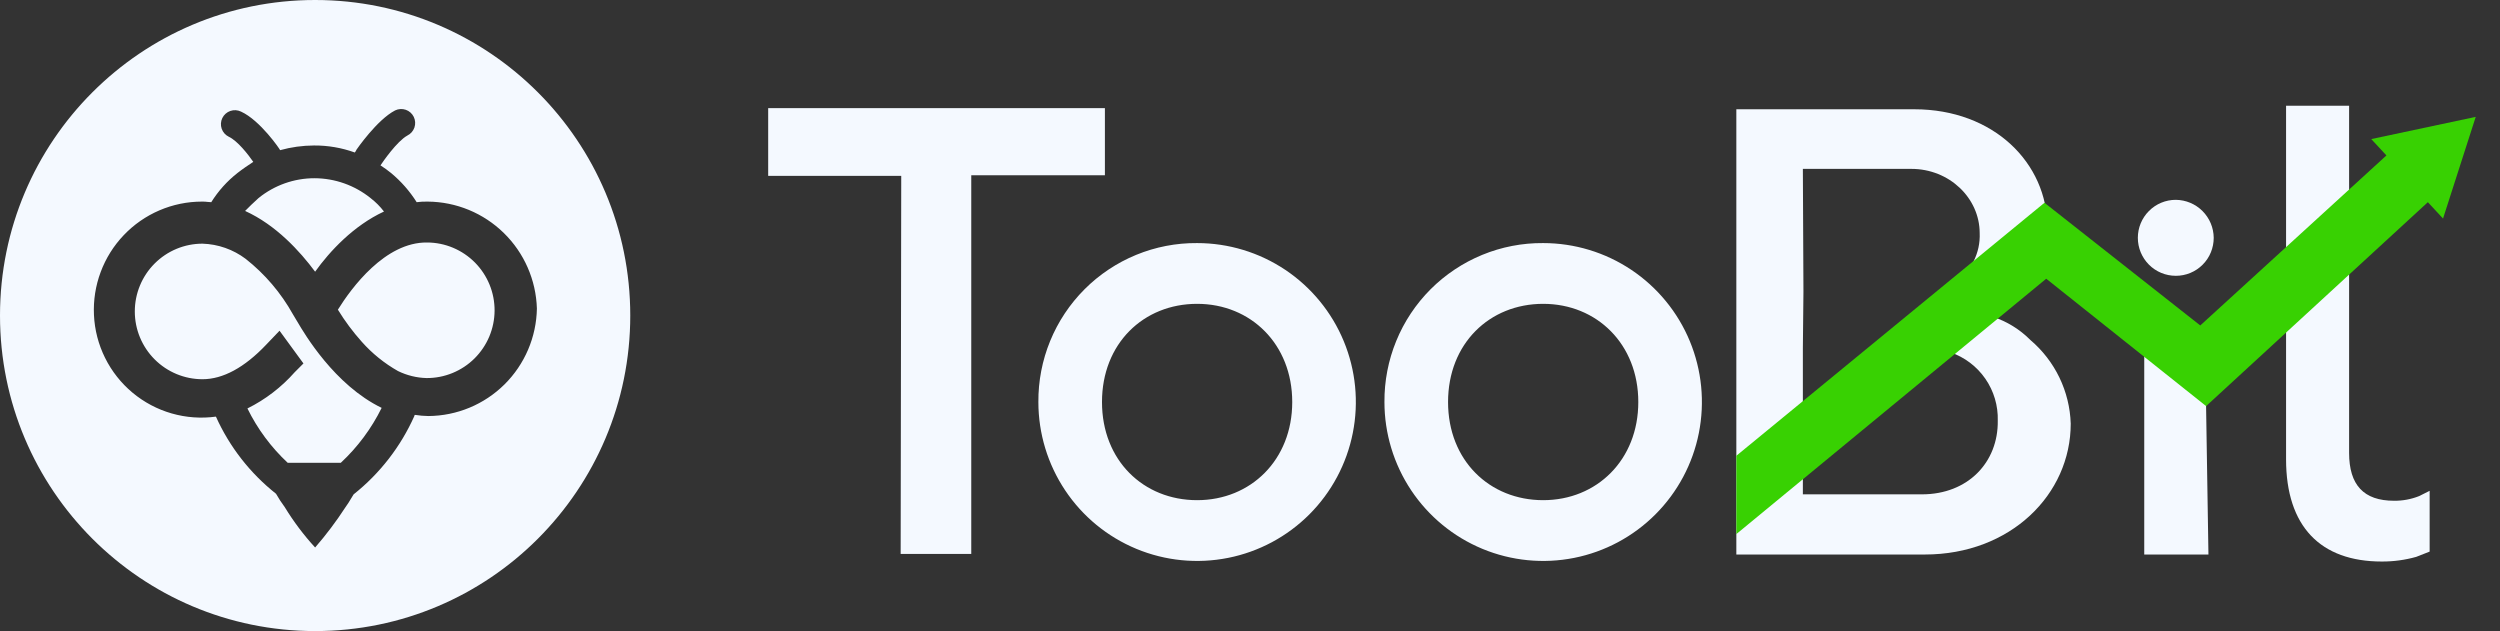 <svg width="103" height="26" viewBox="0 0 103 26" fill="none" xmlns="http://www.w3.org/2000/svg">
<rect x="0" y="0" width="103" height="26" fill="#333333" stroke="none"/>
<path d="M96.783 4.357V18.657C96.783 19.982 97.384 20.631 98.634 20.631C98.988 20.635 99.339 20.57 99.668 20.439L100.101 20.222V22.726L99.548 22.943C99.086 23.073 98.609 23.137 98.129 23.135C95.605 23.135 94.186 21.691 94.186 18.922V4.357" fill="#F4F9FF"/>
<path d="M37.131 7.246H31.649V4.454H45.522V7.222H40.016V22.822H37.107L37.131 7.246V7.246Z" fill="#F4F9FF"/>
<path d="M49.321 10.015C50.615 10.015 51.879 10.399 52.955 11.118C54.03 11.838 54.868 12.861 55.363 14.057C55.858 15.254 55.988 16.57 55.735 17.84C55.483 19.111 54.86 20.277 53.946 21.193C53.031 22.109 51.866 22.733 50.597 22.985C49.328 23.238 48.014 23.108 46.819 22.613C45.623 22.117 44.602 21.278 43.884 20.201C43.165 19.124 42.781 17.858 42.781 16.563C42.775 15.701 42.94 14.847 43.266 14.05C43.593 13.252 44.074 12.528 44.683 11.918C45.291 11.309 46.015 10.827 46.811 10.5C47.607 10.173 48.461 10.008 49.321 10.015ZM53.24 16.563C53.24 14.18 51.533 12.518 49.321 12.518C47.109 12.518 45.402 14.156 45.402 16.563C45.402 18.97 47.109 20.607 49.321 20.607C51.533 20.607 53.24 18.946 53.24 16.563Z" fill="#F4F9FF"/>
<path d="M89.642 8.233C90.055 8.237 90.451 8.402 90.743 8.695C91.036 8.988 91.202 9.384 91.205 9.798C91.205 10.004 91.165 10.208 91.087 10.398C91.009 10.588 90.894 10.761 90.748 10.906C90.603 11.052 90.431 11.167 90.241 11.245C90.051 11.324 89.847 11.364 89.642 11.363C89.227 11.363 88.83 11.198 88.537 10.905C88.244 10.611 88.079 10.213 88.079 9.798C88.079 9.383 88.244 8.985 88.537 8.692C88.83 8.398 89.227 8.233 89.642 8.233Z" fill="#F4F9FF"/>
<path d="M88.343 11.796L90.844 13.819L90.988 22.846H88.343V11.796Z" fill="#F4F9FF"/>
<path d="M83.655 14.011C83.218 13.57 82.682 13.24 82.092 13.048C82.52 12.854 82.904 12.576 83.222 12.23C83.96 11.461 84.366 10.431 84.352 9.365C84.352 6.717 82.14 4.502 78.87 4.502H71.537V22.846H79.303C82.837 22.846 85.314 20.367 85.314 17.454C85.293 16.796 85.134 16.149 84.849 15.557C84.563 14.964 84.156 14.437 83.655 14.011V14.011ZM79.183 20.367H74.278V14.348L74.302 12.013L74.278 6.958H78.75C80.313 6.958 81.563 8.161 81.563 9.606C81.58 10.007 81.494 10.406 81.313 10.764C81.132 11.122 80.862 11.428 80.529 11.652L80.361 14.517C80.943 14.717 81.446 15.098 81.797 15.605C82.147 16.112 82.326 16.717 82.308 17.333C82.332 19.043 81.082 20.367 79.183 20.367Z" fill="#F4F9FF"/>
<path d="M63.579 10.015C64.872 10.015 66.137 10.399 67.212 11.118C68.288 11.838 69.126 12.861 69.621 14.057C70.116 15.254 70.245 16.57 69.993 17.84C69.741 19.111 69.118 20.277 68.203 21.193C67.289 22.109 66.123 22.733 64.855 22.985C63.586 23.238 62.271 23.108 61.076 22.613C59.881 22.117 58.86 21.278 58.141 20.201C57.423 19.124 57.039 17.858 57.039 16.563C57.033 15.701 57.198 14.847 57.524 14.05C57.85 13.252 58.332 12.528 58.94 11.918C59.549 11.309 60.273 10.827 61.069 10.5C61.865 10.173 62.718 10.008 63.579 10.015ZM67.498 16.563C67.498 14.18 65.791 12.518 63.579 12.518C61.367 12.518 59.66 14.156 59.66 16.563C59.66 18.97 61.367 20.607 63.579 20.607C65.791 20.607 67.498 18.946 67.498 16.563Z" fill="#F4F9FF"/>
<path d="M102 4.815L97.696 5.73L98.321 6.404L90.651 13.409L84.232 8.354L71.537 18.778V22.004L84.304 11.483L90.892 16.731L100.028 8.33L100.653 9.004L102 4.815Z" fill="#38D102"/>
<path fill-rule="evenodd" clip-rule="evenodd" d="M25.967 13C25.967 20.18 20.154 26 12.983 26C5.813 26 0 20.18 0 13C0 5.82 5.813 0 12.983 0C20.154 0 25.967 5.82 25.967 13ZM17.167 8.33C17.318 8.31 17.471 8.302 17.624 8.306C18.797 8.315 19.92 8.779 20.759 9.601C21.597 10.422 22.085 11.537 22.12 12.711C22.1 13.888 21.62 15.01 20.785 15.838C19.949 16.666 18.823 17.133 17.648 17.141C17.462 17.138 17.278 17.122 17.095 17.093C17.081 17.106 17.075 17.112 17.073 17.119C17.071 17.125 17.071 17.131 17.071 17.141C16.508 18.402 15.651 19.508 14.57 20.367C14.534 20.42 14.499 20.481 14.46 20.546C14.396 20.654 14.324 20.775 14.234 20.896C13.856 21.478 13.438 22.033 12.983 22.557C12.514 22.046 12.095 21.489 11.733 20.896C11.602 20.719 11.481 20.534 11.372 20.343C10.304 19.497 9.455 18.408 8.896 17.165C8.287 17.248 7.666 17.204 7.075 17.034C6.484 16.865 5.934 16.573 5.461 16.179C4.989 15.785 4.603 15.297 4.329 14.745C4.055 14.194 3.899 13.591 3.871 12.976C3.843 12.373 3.937 11.771 4.148 11.207C4.359 10.642 4.682 10.125 5.098 9.689C5.514 9.252 6.013 8.905 6.567 8.667C7.121 8.429 7.717 8.306 8.319 8.306H8.367C8.43 8.306 8.494 8.312 8.554 8.319C8.607 8.324 8.658 8.33 8.704 8.33C8.992 7.869 9.358 7.461 9.786 7.126C10.002 6.957 10.218 6.813 10.435 6.669L10.435 6.669C10.218 6.356 9.786 5.802 9.425 5.633C9.288 5.566 9.183 5.447 9.133 5.303C9.084 5.159 9.093 5 9.16 4.863C9.227 4.726 9.346 4.621 9.49 4.571C9.635 4.521 9.793 4.531 9.93 4.598C10.723 4.959 11.541 6.163 11.541 6.187C11.995 6.061 12.464 5.996 12.935 5.994C13.509 5.99 14.079 6.088 14.618 6.283C14.648 6.247 14.672 6.206 14.69 6.163C14.69 6.163 15.532 4.935 16.277 4.55C16.414 4.483 16.572 4.473 16.717 4.523C16.788 4.547 16.854 4.586 16.911 4.636C16.967 4.686 17.014 4.747 17.047 4.815C17.114 4.952 17.123 5.11 17.074 5.255C17.024 5.399 16.919 5.518 16.782 5.585C16.349 5.826 15.772 6.669 15.676 6.813C15.826 6.909 15.97 7.014 16.109 7.126C16.523 7.469 16.88 7.875 17.167 8.33ZM12.959 7.343C12.119 7.342 11.304 7.631 10.651 8.161C10.435 8.354 10.266 8.522 10.098 8.691C11.372 9.269 12.358 10.352 12.983 11.194C13.584 10.352 14.57 9.293 15.82 8.715C15.661 8.507 15.475 8.321 15.267 8.161C14.613 7.634 13.799 7.346 12.959 7.343ZM11.853 19.067H14.041C14.735 18.421 15.305 17.654 15.724 16.804C13.781 15.864 12.532 13.732 12.265 13.277C12.238 13.23 12.221 13.201 12.214 13.193L12.07 12.952C11.577 12.068 10.916 11.291 10.122 10.665C9.608 10.278 8.986 10.059 8.343 10.039C7.603 10.039 6.894 10.333 6.371 10.857C5.848 11.38 5.554 12.091 5.554 12.832C5.554 13.572 5.848 14.282 6.371 14.806C6.894 15.33 7.603 15.624 8.343 15.624C9.184 15.624 10.074 15.143 10.964 14.204L11.517 13.626L12.502 14.974L12.142 15.335C11.595 15.954 10.934 16.461 10.194 16.828C10.606 17.669 11.168 18.428 11.853 19.067ZM16.397 15.287C16.765 15.467 17.167 15.566 17.576 15.576C17.942 15.578 18.305 15.507 18.644 15.368C18.983 15.229 19.291 15.025 19.551 14.767C19.811 14.508 20.018 14.201 20.16 13.863C20.301 13.525 20.375 13.162 20.377 12.795C20.378 12.429 20.308 12.065 20.169 11.726C20.03 11.386 19.826 11.078 19.568 10.817C19.31 10.557 19.004 10.35 18.666 10.208C18.328 10.066 17.966 9.992 17.6 9.991C15.868 9.967 14.474 11.868 13.921 12.759C14.209 13.229 14.539 13.672 14.907 14.083C15.334 14.564 15.838 14.971 16.397 15.287Z" fill="#F4F9FF"/>
</svg>
